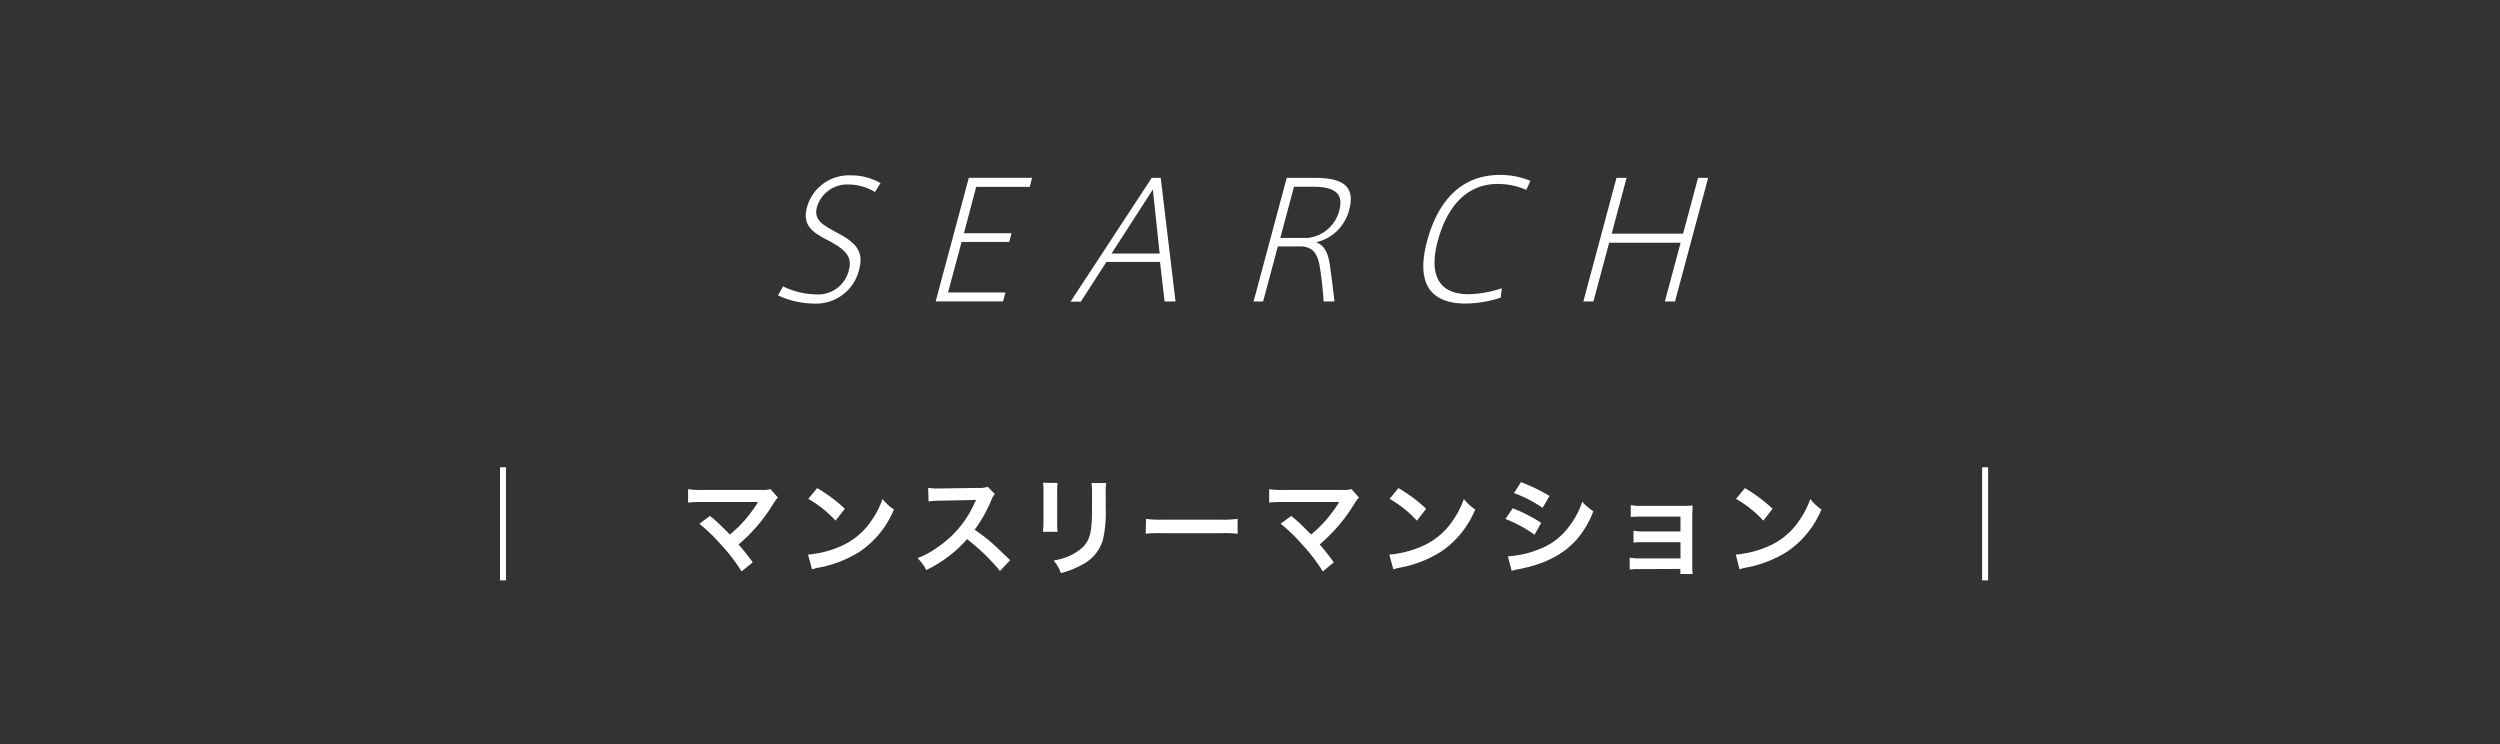 <svg xmlns="http://www.w3.org/2000/svg" viewBox="0 0 420 125"><rect x="0" y="0" width="420" height="125" fill="#808080" stroke="none"/><defs><style>.cls-1{opacity:0.6;}.cls-2{fill:#fff;}.cls-3{fill:none;stroke:#fff;stroke-miterlimit:10;}</style></defs><title>アセット 11</title><g id="レイヤー_2" data-name="レイヤー 2"><g id="design"><rect class="cls-1" width="420" height="125"/><path class="cls-2" d="M147,32.26A8.61,8.61,0,0,0,142.67,31a5.29,5.29,0,0,0-5.42,3.79c-.59,2.19,1,3,3.22,4.22,2.84,1.51,4.77,2.89,3.88,6.22A7.43,7.43,0,0,1,136.8,51a14.42,14.42,0,0,1-6.09-1.38l.84-1.51a13.13,13.13,0,0,0,5.61,1.35,5.3,5.3,0,0,0,5.47-4.17c.62-2.3-.87-3.52-3.45-4.87s-4.45-2.46-3.61-5.6a7.32,7.32,0,0,1,7.36-5.36,10,10,0,0,1,5,1.3Z"/><path class="cls-2" d="M161.94,39.18h8l-.39,1.46h-8l-2.28,8.49h9.65l-.41,1.51H157.19l5.57-20.77h10.63L173,31.39H164Z"/><path class="cls-2" d="M193.49,29.88H195l2.49,20.77h-1.84L194.88,44h-9l-4.3,6.68h-1.73Zm1.33,12.71-1.14-10.76-6.94,10.76Z"/><path class="cls-2" d="M221.84,45.54c-.38-2.7-1-3.92-3.05-4.14h-4.11l-2.48,9.25h-1.6l5.57-20.77h4.6c4,0,7.1.87,5.9,5.33a7.41,7.41,0,0,1-5.58,5.49c1.3.49,2,1.51,2.35,3.95.24,1.84.57,4.25.74,6h-1.81C222.29,49.19,222.09,47.32,221.84,45.54ZM225,35.37c.82-3.06-1.06-4-4.47-4h-3.14l-2.3,8.6h4.65A6.16,6.16,0,0,0,225,35.37Z"/><path class="cls-2" d="M239.75,40.51c1.59-5.92,5.12-11.12,12.25-11.12a12.87,12.87,0,0,1,5.11,1l-.7,1.51a12.08,12.08,0,0,0-4.76-1c-5.92,0-8.83,4.79-10.12,9.63-1.25,4.68-.57,8.9,5.21,8.9a19,19,0,0,0,5.56-1L252.13,50a19.7,19.7,0,0,1-5.86,1c-7,0-8.1-4.6-6.52-10.49Z"/><path class="cls-2" d="M267.69,50.65H266l5.57-20.77h1.7l-2.51,9.38h12l2.51-9.38h1.7l-5.57,20.77h-1.7l2.64-9.87h-12Z"/><path class="cls-2" d="M119.27,86.68c1,.79,1.49,1.28,2.23,2,1,1,1,1,1.12,1.12A22.08,22.08,0,0,0,125,87.53a23.76,23.76,0,0,0,2.2-2.94l.11-.16,0-.09c-.18,0-.45,0-.83,0H117.9a19.62,19.62,0,0,0-2.3.09V82.18a13.15,13.15,0,0,0,2.34.13l10,0a4.72,4.72,0,0,0,1.49-.14l1.26,1.42a5.63,5.63,0,0,0-.79,1.06,27.84,27.84,0,0,1-5.82,6.82c.76.86,1.44,1.73,2.38,3L124.58,96a29.61,29.61,0,0,0-3.48-4.54A29.07,29.07,0,0,0,117.5,88Z"/><path class="cls-2" d="M135.75,93.17a17.15,17.15,0,0,0,5.33-1.33,12,12,0,0,0,5.35-4.41,15,15,0,0,0,1.84-3.6,7.77,7.77,0,0,0,1.91,1.76,15.8,15.8,0,0,1-5.71,7.06,19.45,19.45,0,0,1-6.86,2.7,6.38,6.38,0,0,0-1.19.31ZM137.28,82a25.48,25.48,0,0,1,4.65,3.47l-1.55,2a18.92,18.92,0,0,0-4.59-3.66Z"/><path class="cls-2" d="M168,95.92a34.62,34.62,0,0,0-5.53-5.35,21.4,21.4,0,0,1-6.86,5.2,7.22,7.22,0,0,0-1.46-2,14.86,14.86,0,0,0,3.6-2,17.35,17.35,0,0,0,6-7.33L164,84c-.29,0-.29,0-6,.11a14.23,14.23,0,0,0-2,.14l-.07-2.3a7.89,7.89,0,0,0,1.58.11H158l6.34-.09a3.9,3.9,0,0,0,1.6-.2L167.13,83a3.47,3.47,0,0,0-.58,1,23.83,23.83,0,0,1-2.81,5,28,28,0,0,1,3.33,2.61c.45.4.45.4,2.63,2.5Z"/><path class="cls-2" d="M177.68,81.14a9.19,9.19,0,0,0-.07,1.62v5a8.72,8.72,0,0,0,.07,1.58h-2.47a13.05,13.05,0,0,0,.09-1.62v-5a11.42,11.42,0,0,0-.07-1.62Zm8.17,0a8.52,8.52,0,0,0-.09,1.67v2.43a21.29,21.29,0,0,1-.47,5.46,6.9,6.9,0,0,1-3.55,4.2,15.22,15.22,0,0,1-3.51,1.39A6.15,6.15,0,0,0,177,94.16a9.71,9.71,0,0,0,3.89-1.44c1.69-1.12,2.29-2.21,2.48-4.59.07-.77.09-1.57.09-3V82.87a9.47,9.47,0,0,0-.09-1.71Z"/><path class="cls-2" d="M192.53,87.17a17.7,17.7,0,0,0,2.92.13H205a17.7,17.7,0,0,0,2.92-.13v2.5a19.81,19.81,0,0,0-2.94-.09h-9.56a19.81,19.81,0,0,0-2.94.09Z"/><path class="cls-2" d="M216.92,86.68c1,.79,1.49,1.28,2.23,2,1,1,1,1,1.12,1.12a22.08,22.08,0,0,0,2.36-2.27,23.76,23.76,0,0,0,2.2-2.94l.11-.16,0-.09c-.18,0-.45,0-.83,0h-8.59a19.62,19.62,0,0,0-2.3.09V82.18a13.15,13.15,0,0,0,2.34.13l10,0a4.72,4.72,0,0,0,1.49-.14l1.26,1.42a5.6,5.6,0,0,0-.79,1.06,27.84,27.84,0,0,1-5.82,6.82c.76.86,1.44,1.73,2.38,3L222.23,96a29.61,29.61,0,0,0-3.48-4.54,29.07,29.07,0,0,0-3.6-3.48Z"/><path class="cls-2" d="M233.41,93.17a17.15,17.15,0,0,0,5.33-1.33,12,12,0,0,0,5.35-4.41,15,15,0,0,0,1.84-3.6,7.77,7.77,0,0,0,1.91,1.76,15.81,15.81,0,0,1-5.71,7.06,19.46,19.46,0,0,1-6.86,2.7,6.37,6.37,0,0,0-1.19.31ZM234.94,82a25.5,25.5,0,0,1,4.65,3.47l-1.55,2a18.92,18.92,0,0,0-4.59-3.66Z"/><path class="cls-2" d="M254.13,85.39a25.45,25.45,0,0,1,4.79,2.45l-1.12,2a21.05,21.05,0,0,0-4.88-2.65Zm-.81,8.07a16.48,16.48,0,0,0,5.2-1.17,11,11,0,0,0,5.2-4,13.32,13.32,0,0,0,2.09-4,9.3,9.3,0,0,0,1.87,1.6A15.73,15.73,0,0,1,265,90.5c-2.29,2.63-5.35,4.23-9.78,5.11a11.64,11.64,0,0,0-1.26.29ZM255.52,81a28.91,28.91,0,0,1,4.79,2.32l-1.15,2a21.15,21.15,0,0,0-4.81-2.48Z"/><path class="cls-2" d="M275.41,95.61a11.32,11.32,0,0,0-1.62.07v-2a8.18,8.18,0,0,0,1.62.13h6.91V91.09h-6.27a11.33,11.33,0,0,0-1.62.07v-2a8.07,8.07,0,0,0,1.62.13h6.27v-2.5h-6.73a11.76,11.76,0,0,0-1.62.07v-2a8.19,8.19,0,0,0,1.62.13h7.09a15.68,15.68,0,0,0,1.67-.07c0,.65-.05,1.1-.05,1.89v8.25a9,9,0,0,0,.07,1.37H282.3v-.85Z"/><path class="cls-2" d="M291.61,93.17a17.15,17.15,0,0,0,5.33-1.33,12,12,0,0,0,5.35-4.41,15,15,0,0,0,1.84-3.6A7.77,7.77,0,0,0,306,85.58a15.8,15.8,0,0,1-5.71,7.06,19.45,19.45,0,0,1-6.86,2.7,6.38,6.38,0,0,0-1.19.31ZM293.14,82a25.48,25.48,0,0,1,4.65,3.47l-1.55,2a18.92,18.92,0,0,0-4.59-3.66Z"/><line class="cls-3" x1="84.5" y1="78.5" x2="84.5" y2="97.5"/><line class="cls-3" x1="333.5" y1="78.5" x2="333.5" y2="97.5"/></g></g></svg>